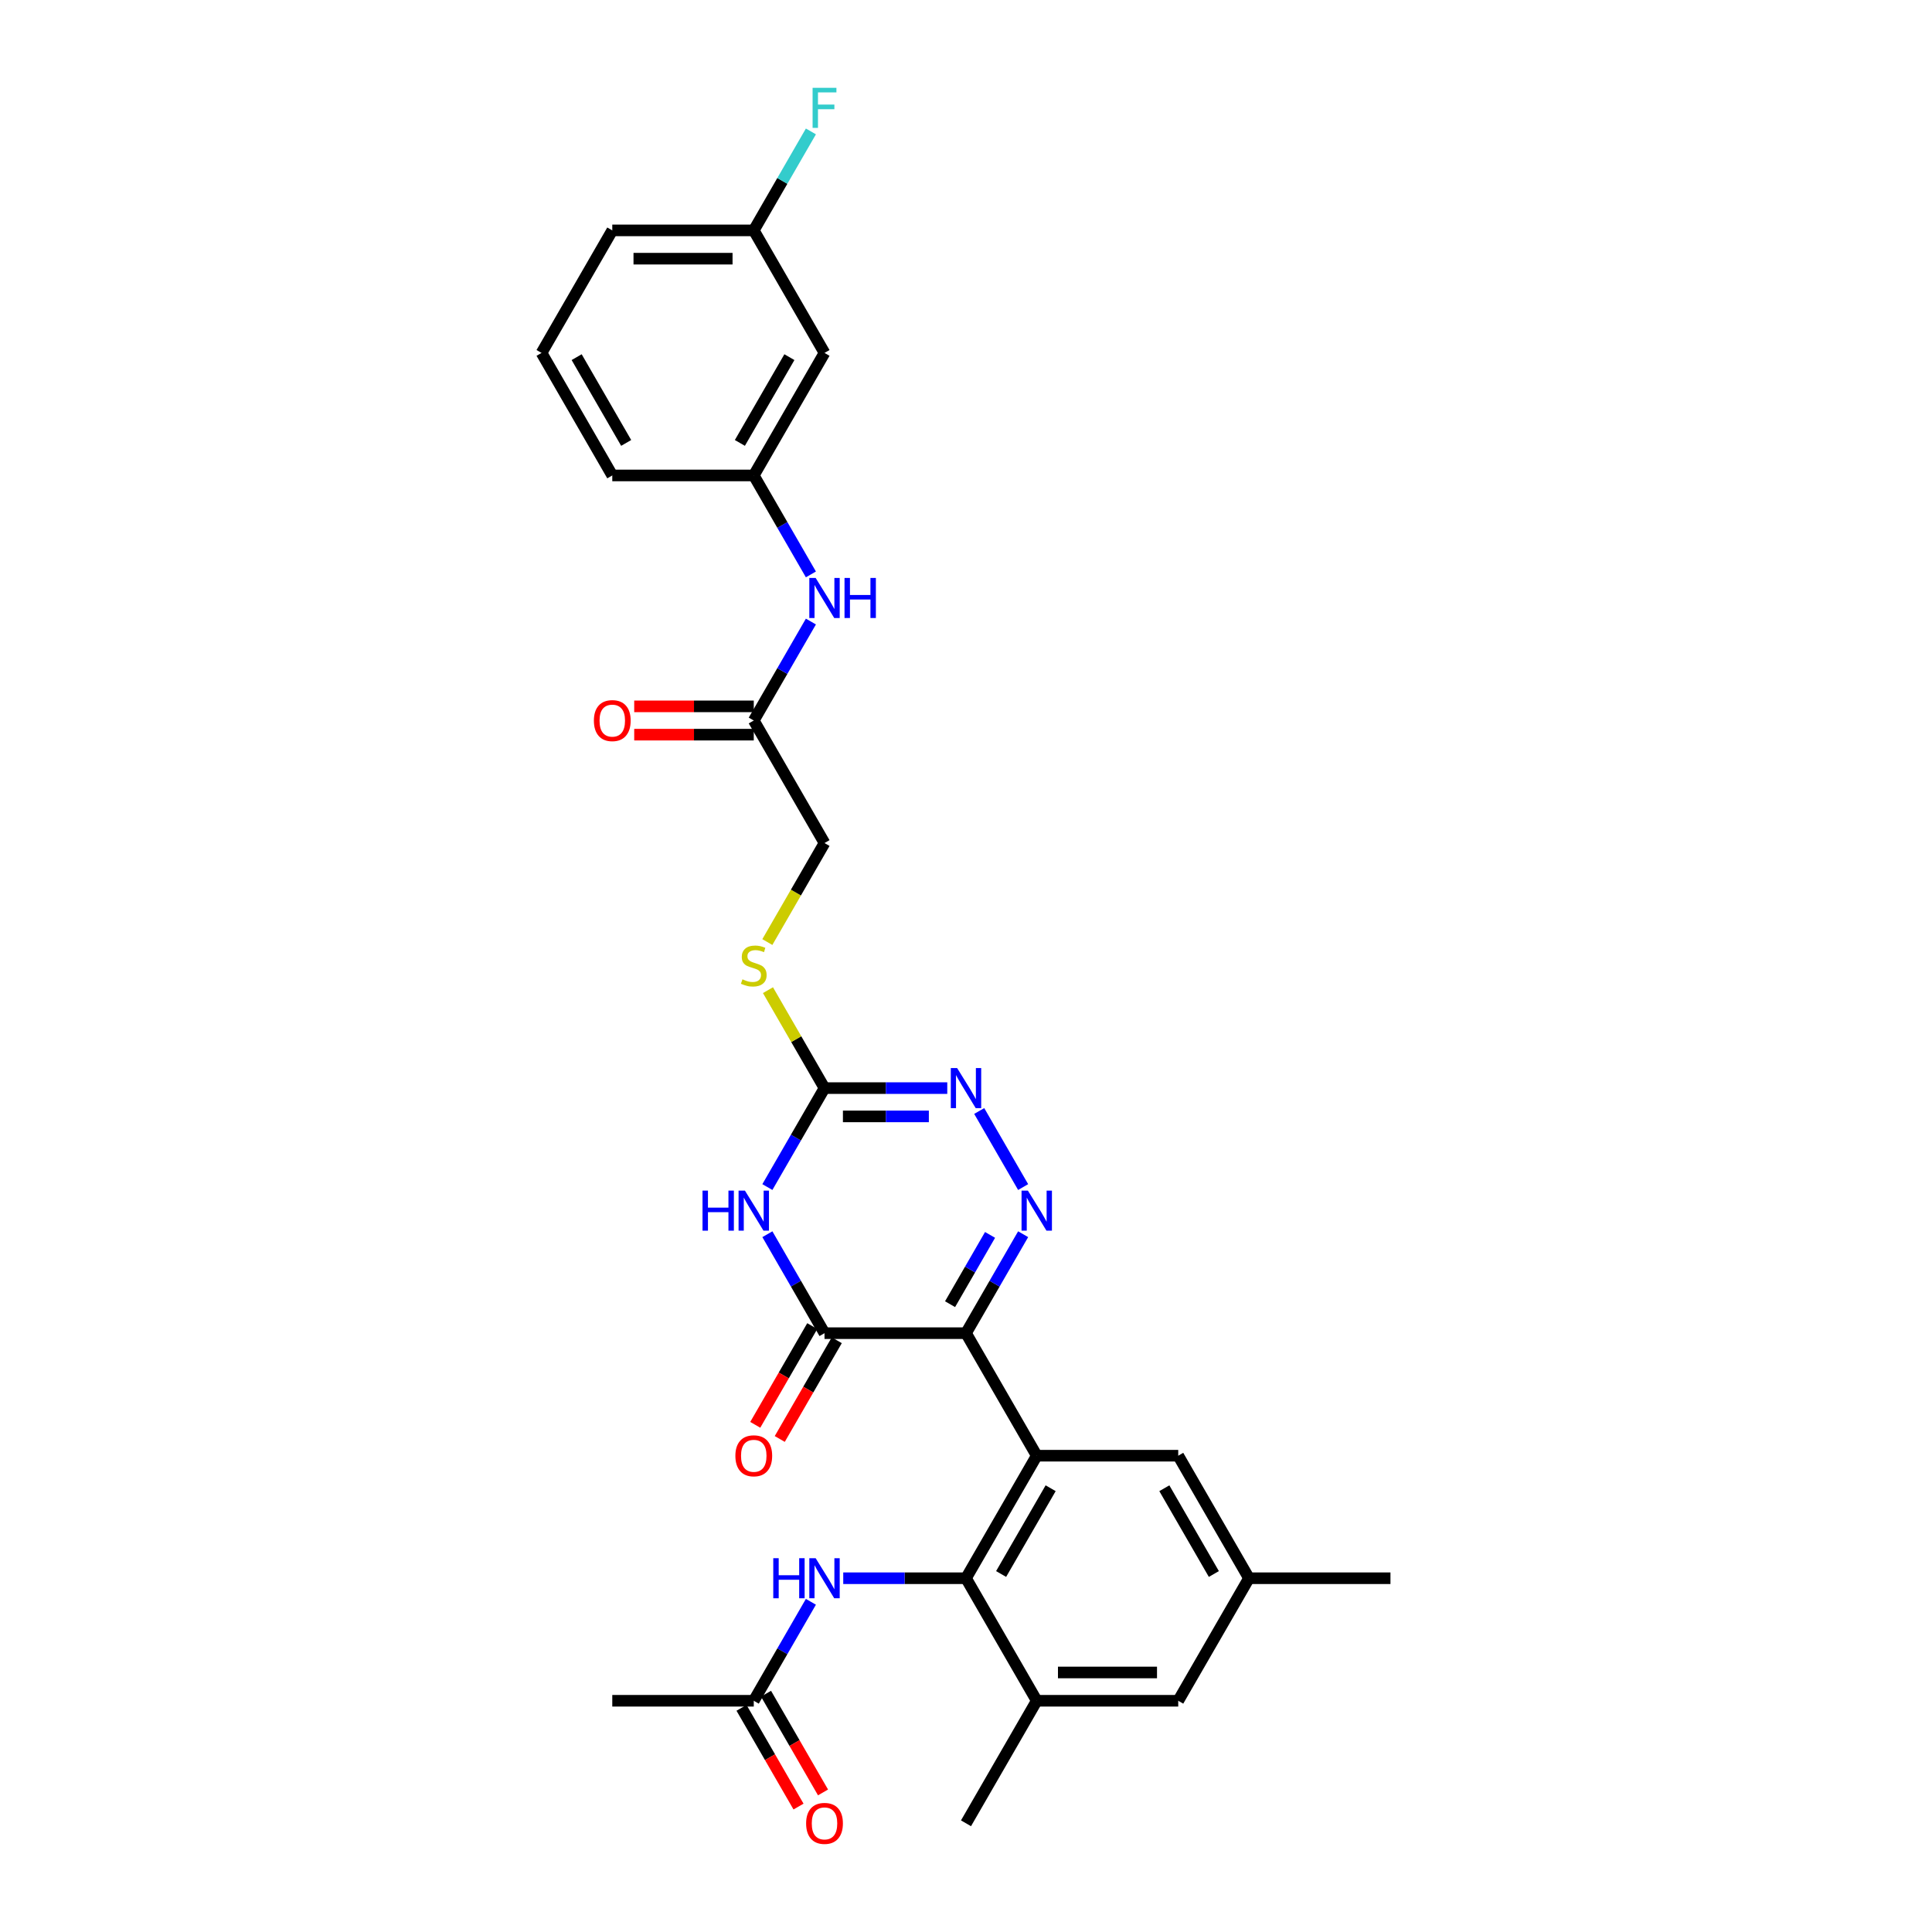 <?xml version='1.0' encoding='iso-8859-1'?>
<svg version='1.1' baseProfile='full'
              xmlns='http://www.w3.org/2000/svg'
                      xmlns:rdkit='http://www.rdkit.org/xml'
                      xmlns:xlink='http://www.w3.org/1999/xlink'
                  xml:space='preserve'
width='1000px' height='1000px' viewBox='0 0 1000 1000'>
<!-- END OF HEADER -->
<rect style='opacity:1.0;fill:#FFFFFF;stroke:none' width='1000' height='1000' x='0' y='0'> </rect>
<path class='bond-0' d='M 500,690.047 L 536.617,753.469' style='fill:none;fill-rule:evenodd;stroke:#000000;stroke-width:6px;stroke-linecap:butt;stroke-linejoin:miter;stroke-opacity:1' />
<path class='bond-1' d='M 500,690.047 L 514.786,664.436' style='fill:none;fill-rule:evenodd;stroke:#000000;stroke-width:6px;stroke-linecap:butt;stroke-linejoin:miter;stroke-opacity:1' />
<path class='bond-1' d='M 514.786,664.436 L 529.573,638.826' style='fill:none;fill-rule:evenodd;stroke:#0000FF;stroke-width:6px;stroke-linecap:butt;stroke-linejoin:miter;stroke-opacity:1' />
<path class='bond-1' d='M 491.751,675.04 L 502.102,657.113' style='fill:none;fill-rule:evenodd;stroke:#000000;stroke-width:6px;stroke-linecap:butt;stroke-linejoin:miter;stroke-opacity:1' />
<path class='bond-1' d='M 502.102,657.113 L 512.452,639.185' style='fill:none;fill-rule:evenodd;stroke:#0000FF;stroke-width:6px;stroke-linecap:butt;stroke-linejoin:miter;stroke-opacity:1' />
<path class='bond-3' d='M 500,690.047 L 426.766,690.047' style='fill:none;fill-rule:evenodd;stroke:#000000;stroke-width:6px;stroke-linecap:butt;stroke-linejoin:miter;stroke-opacity:1' />
<path class='bond-4' d='M 536.617,753.469 L 500,816.892' style='fill:none;fill-rule:evenodd;stroke:#000000;stroke-width:6px;stroke-linecap:butt;stroke-linejoin:miter;stroke-opacity:1' />
<path class='bond-4' d='M 543.809,770.306 L 518.177,814.702' style='fill:none;fill-rule:evenodd;stroke:#000000;stroke-width:6px;stroke-linecap:butt;stroke-linejoin:miter;stroke-opacity:1' />
<path class='bond-9' d='M 536.617,753.469 L 609.851,753.469' style='fill:none;fill-rule:evenodd;stroke:#000000;stroke-width:6px;stroke-linecap:butt;stroke-linejoin:miter;stroke-opacity:1' />
<path class='bond-6' d='M 529.573,614.424 L 506.841,575.051' style='fill:none;fill-rule:evenodd;stroke:#0000FF;stroke-width:6px;stroke-linecap:butt;stroke-linejoin:miter;stroke-opacity:1' />
<path class='bond-2' d='M 397.194,638.826 L 411.98,664.436' style='fill:none;fill-rule:evenodd;stroke:#0000FF;stroke-width:6px;stroke-linecap:butt;stroke-linejoin:miter;stroke-opacity:1' />
<path class='bond-2' d='M 411.98,664.436 L 426.766,690.047' style='fill:none;fill-rule:evenodd;stroke:#000000;stroke-width:6px;stroke-linecap:butt;stroke-linejoin:miter;stroke-opacity:1' />
<path class='bond-5' d='M 397.194,614.424 L 411.98,588.813' style='fill:none;fill-rule:evenodd;stroke:#0000FF;stroke-width:6px;stroke-linecap:butt;stroke-linejoin:miter;stroke-opacity:1' />
<path class='bond-5' d='M 411.98,588.813 L 426.766,563.203' style='fill:none;fill-rule:evenodd;stroke:#000000;stroke-width:6px;stroke-linecap:butt;stroke-linejoin:miter;stroke-opacity:1' />
<path class='bond-14' d='M 420.424,686.385 L 405.671,711.938' style='fill:none;fill-rule:evenodd;stroke:#000000;stroke-width:6px;stroke-linecap:butt;stroke-linejoin:miter;stroke-opacity:1' />
<path class='bond-14' d='M 405.671,711.938 L 390.919,737.49' style='fill:none;fill-rule:evenodd;stroke:#FF0000;stroke-width:6px;stroke-linecap:butt;stroke-linejoin:miter;stroke-opacity:1' />
<path class='bond-14' d='M 433.109,693.709 L 418.356,719.261' style='fill:none;fill-rule:evenodd;stroke:#000000;stroke-width:6px;stroke-linecap:butt;stroke-linejoin:miter;stroke-opacity:1' />
<path class='bond-14' d='M 418.356,719.261 L 403.603,744.813' style='fill:none;fill-rule:evenodd;stroke:#FF0000;stroke-width:6px;stroke-linecap:butt;stroke-linejoin:miter;stroke-opacity:1' />
<path class='bond-7' d='M 500,816.892 L 468.231,816.892' style='fill:none;fill-rule:evenodd;stroke:#000000;stroke-width:6px;stroke-linecap:butt;stroke-linejoin:miter;stroke-opacity:1' />
<path class='bond-7' d='M 468.231,816.892 L 436.462,816.892' style='fill:none;fill-rule:evenodd;stroke:#0000FF;stroke-width:6px;stroke-linecap:butt;stroke-linejoin:miter;stroke-opacity:1' />
<path class='bond-8' d='M 500,816.892 L 536.617,880.314' style='fill:none;fill-rule:evenodd;stroke:#000000;stroke-width:6px;stroke-linecap:butt;stroke-linejoin:miter;stroke-opacity:1' />
<path class='bond-13' d='M 426.766,563.203 L 412.132,537.855' style='fill:none;fill-rule:evenodd;stroke:#000000;stroke-width:6px;stroke-linecap:butt;stroke-linejoin:miter;stroke-opacity:1' />
<path class='bond-13' d='M 412.132,537.855 L 397.498,512.508' style='fill:none;fill-rule:evenodd;stroke:#CCCC00;stroke-width:6px;stroke-linecap:butt;stroke-linejoin:miter;stroke-opacity:1' />
<path class='bond-30' d='M 426.766,563.203 L 458.535,563.203' style='fill:none;fill-rule:evenodd;stroke:#000000;stroke-width:6px;stroke-linecap:butt;stroke-linejoin:miter;stroke-opacity:1' />
<path class='bond-30' d='M 458.535,563.203 L 490.304,563.203' style='fill:none;fill-rule:evenodd;stroke:#0000FF;stroke-width:6px;stroke-linecap:butt;stroke-linejoin:miter;stroke-opacity:1' />
<path class='bond-30' d='M 436.297,577.849 L 458.535,577.849' style='fill:none;fill-rule:evenodd;stroke:#000000;stroke-width:6px;stroke-linecap:butt;stroke-linejoin:miter;stroke-opacity:1' />
<path class='bond-30' d='M 458.535,577.849 L 480.773,577.849' style='fill:none;fill-rule:evenodd;stroke:#0000FF;stroke-width:6px;stroke-linecap:butt;stroke-linejoin:miter;stroke-opacity:1' />
<path class='bond-10' d='M 419.722,829.092 L 404.936,854.703' style='fill:none;fill-rule:evenodd;stroke:#0000FF;stroke-width:6px;stroke-linecap:butt;stroke-linejoin:miter;stroke-opacity:1' />
<path class='bond-10' d='M 404.936,854.703 L 390.149,880.314' style='fill:none;fill-rule:evenodd;stroke:#000000;stroke-width:6px;stroke-linecap:butt;stroke-linejoin:miter;stroke-opacity:1' />
<path class='bond-24' d='M 536.617,880.314 L 500,943.736' style='fill:none;fill-rule:evenodd;stroke:#000000;stroke-width:6px;stroke-linecap:butt;stroke-linejoin:miter;stroke-opacity:1' />
<path class='bond-31' d='M 536.617,880.314 L 609.851,880.314' style='fill:none;fill-rule:evenodd;stroke:#000000;stroke-width:6px;stroke-linecap:butt;stroke-linejoin:miter;stroke-opacity:1' />
<path class='bond-31' d='M 547.602,865.667 L 598.866,865.667' style='fill:none;fill-rule:evenodd;stroke:#000000;stroke-width:6px;stroke-linecap:butt;stroke-linejoin:miter;stroke-opacity:1' />
<path class='bond-17' d='M 609.851,753.469 L 646.467,816.892' style='fill:none;fill-rule:evenodd;stroke:#000000;stroke-width:6px;stroke-linecap:butt;stroke-linejoin:miter;stroke-opacity:1' />
<path class='bond-17' d='M 602.659,770.306 L 628.29,814.702' style='fill:none;fill-rule:evenodd;stroke:#000000;stroke-width:6px;stroke-linecap:butt;stroke-linejoin:miter;stroke-opacity:1' />
<path class='bond-19' d='M 383.807,883.976 L 398.56,909.528' style='fill:none;fill-rule:evenodd;stroke:#000000;stroke-width:6px;stroke-linecap:butt;stroke-linejoin:miter;stroke-opacity:1' />
<path class='bond-19' d='M 398.56,909.528 L 413.312,935.08' style='fill:none;fill-rule:evenodd;stroke:#FF0000;stroke-width:6px;stroke-linecap:butt;stroke-linejoin:miter;stroke-opacity:1' />
<path class='bond-19' d='M 396.492,876.652 L 411.244,902.204' style='fill:none;fill-rule:evenodd;stroke:#000000;stroke-width:6px;stroke-linecap:butt;stroke-linejoin:miter;stroke-opacity:1' />
<path class='bond-19' d='M 411.244,902.204 L 425.997,927.757' style='fill:none;fill-rule:evenodd;stroke:#FF0000;stroke-width:6px;stroke-linecap:butt;stroke-linejoin:miter;stroke-opacity:1' />
<path class='bond-26' d='M 390.149,880.314 L 316.916,880.314' style='fill:none;fill-rule:evenodd;stroke:#000000;stroke-width:6px;stroke-linecap:butt;stroke-linejoin:miter;stroke-opacity:1' />
<path class='bond-11' d='M 390.149,372.936 L 426.766,436.358' style='fill:none;fill-rule:evenodd;stroke:#000000;stroke-width:6px;stroke-linecap:butt;stroke-linejoin:miter;stroke-opacity:1' />
<path class='bond-12' d='M 390.149,372.936 L 404.936,347.325' style='fill:none;fill-rule:evenodd;stroke:#000000;stroke-width:6px;stroke-linecap:butt;stroke-linejoin:miter;stroke-opacity:1' />
<path class='bond-12' d='M 404.936,347.325 L 419.722,321.714' style='fill:none;fill-rule:evenodd;stroke:#0000FF;stroke-width:6px;stroke-linecap:butt;stroke-linejoin:miter;stroke-opacity:1' />
<path class='bond-20' d='M 390.149,365.612 L 359.208,365.612' style='fill:none;fill-rule:evenodd;stroke:#000000;stroke-width:6px;stroke-linecap:butt;stroke-linejoin:miter;stroke-opacity:1' />
<path class='bond-20' d='M 359.208,365.612 L 328.267,365.612' style='fill:none;fill-rule:evenodd;stroke:#FF0000;stroke-width:6px;stroke-linecap:butt;stroke-linejoin:miter;stroke-opacity:1' />
<path class='bond-20' d='M 390.149,380.259 L 359.208,380.259' style='fill:none;fill-rule:evenodd;stroke:#000000;stroke-width:6px;stroke-linecap:butt;stroke-linejoin:miter;stroke-opacity:1' />
<path class='bond-20' d='M 359.208,380.259 L 328.267,380.259' style='fill:none;fill-rule:evenodd;stroke:#FF0000;stroke-width:6px;stroke-linecap:butt;stroke-linejoin:miter;stroke-opacity:1' />
<path class='bond-16' d='M 419.722,297.313 L 404.936,271.702' style='fill:none;fill-rule:evenodd;stroke:#0000FF;stroke-width:6px;stroke-linecap:butt;stroke-linejoin:miter;stroke-opacity:1' />
<path class='bond-16' d='M 404.936,271.702 L 390.149,246.091' style='fill:none;fill-rule:evenodd;stroke:#000000;stroke-width:6px;stroke-linecap:butt;stroke-linejoin:miter;stroke-opacity:1' />
<path class='bond-21' d='M 397.177,487.609 L 411.971,461.983' style='fill:none;fill-rule:evenodd;stroke:#CCCC00;stroke-width:6px;stroke-linecap:butt;stroke-linejoin:miter;stroke-opacity:1' />
<path class='bond-21' d='M 411.971,461.983 L 426.766,436.358' style='fill:none;fill-rule:evenodd;stroke:#000000;stroke-width:6px;stroke-linecap:butt;stroke-linejoin:miter;stroke-opacity:1' />
<path class='bond-15' d='M 609.851,880.314 L 646.467,816.892' style='fill:none;fill-rule:evenodd;stroke:#000000;stroke-width:6px;stroke-linecap:butt;stroke-linejoin:miter;stroke-opacity:1' />
<path class='bond-18' d='M 390.149,246.091 L 426.766,182.669' style='fill:none;fill-rule:evenodd;stroke:#000000;stroke-width:6px;stroke-linecap:butt;stroke-linejoin:miter;stroke-opacity:1' />
<path class='bond-18' d='M 382.957,229.255 L 408.589,184.859' style='fill:none;fill-rule:evenodd;stroke:#000000;stroke-width:6px;stroke-linecap:butt;stroke-linejoin:miter;stroke-opacity:1' />
<path class='bond-27' d='M 390.149,246.091 L 316.916,246.091' style='fill:none;fill-rule:evenodd;stroke:#000000;stroke-width:6px;stroke-linecap:butt;stroke-linejoin:miter;stroke-opacity:1' />
<path class='bond-28' d='M 646.467,816.892 L 719.701,816.892' style='fill:none;fill-rule:evenodd;stroke:#000000;stroke-width:6px;stroke-linecap:butt;stroke-linejoin:miter;stroke-opacity:1' />
<path class='bond-22' d='M 426.766,182.669 L 390.149,119.247' style='fill:none;fill-rule:evenodd;stroke:#000000;stroke-width:6px;stroke-linecap:butt;stroke-linejoin:miter;stroke-opacity:1' />
<path class='bond-23' d='M 390.149,119.247 L 404.936,93.636' style='fill:none;fill-rule:evenodd;stroke:#000000;stroke-width:6px;stroke-linecap:butt;stroke-linejoin:miter;stroke-opacity:1' />
<path class='bond-23' d='M 404.936,93.636 L 419.722,68.025' style='fill:none;fill-rule:evenodd;stroke:#33CCCC;stroke-width:6px;stroke-linecap:butt;stroke-linejoin:miter;stroke-opacity:1' />
<path class='bond-32' d='M 390.149,119.247 L 316.916,119.247' style='fill:none;fill-rule:evenodd;stroke:#000000;stroke-width:6px;stroke-linecap:butt;stroke-linejoin:miter;stroke-opacity:1' />
<path class='bond-32' d='M 379.164,133.893 L 327.901,133.893' style='fill:none;fill-rule:evenodd;stroke:#000000;stroke-width:6px;stroke-linecap:butt;stroke-linejoin:miter;stroke-opacity:1' />
<path class='bond-25' d='M 280.299,182.669 L 316.916,246.091' style='fill:none;fill-rule:evenodd;stroke:#000000;stroke-width:6px;stroke-linecap:butt;stroke-linejoin:miter;stroke-opacity:1' />
<path class='bond-25' d='M 298.476,184.859 L 324.108,229.255' style='fill:none;fill-rule:evenodd;stroke:#000000;stroke-width:6px;stroke-linecap:butt;stroke-linejoin:miter;stroke-opacity:1' />
<path class='bond-29' d='M 280.299,182.669 L 316.916,119.247' style='fill:none;fill-rule:evenodd;stroke:#000000;stroke-width:6px;stroke-linecap:butt;stroke-linejoin:miter;stroke-opacity:1' />
<path  class='atom-2' d='M 532.032 616.255
L 538.829 627.24
Q 539.502 628.324, 540.586 630.287
Q 541.67 632.249, 541.729 632.366
L 541.729 616.255
L 544.482 616.255
L 544.482 636.995
L 541.641 636.995
L 534.347 624.984
Q 533.497 623.578, 532.589 621.967
Q 531.71 620.356, 531.447 619.858
L 531.447 636.995
L 528.752 636.995
L 528.752 616.255
L 532.032 616.255
' fill='#0000FF'/>
<path  class='atom-3' d='M 363.624 616.255
L 366.436 616.255
L 366.436 625.072
L 377.041 625.072
L 377.041 616.255
L 379.853 616.255
L 379.853 636.995
L 377.041 636.995
L 377.041 627.416
L 366.436 627.416
L 366.436 636.995
L 363.624 636.995
L 363.624 616.255
' fill='#0000FF'/>
<path  class='atom-3' d='M 385.565 616.255
L 392.361 627.24
Q 393.035 628.324, 394.119 630.287
Q 395.203 632.249, 395.261 632.366
L 395.261 616.255
L 398.015 616.255
L 398.015 636.995
L 395.173 636.995
L 387.879 624.984
Q 387.03 623.578, 386.122 621.967
Q 385.243 620.356, 384.979 619.858
L 384.979 636.995
L 382.284 636.995
L 382.284 616.255
L 385.565 616.255
' fill='#0000FF'/>
<path  class='atom-7' d='M 495.416 552.833
L 502.212 563.818
Q 502.885 564.902, 503.969 566.864
Q 505.053 568.827, 505.112 568.944
L 505.112 552.833
L 507.865 552.833
L 507.865 573.572
L 505.024 573.572
L 497.73 561.562
Q 496.88 560.156, 495.972 558.545
Q 495.093 556.934, 494.83 556.436
L 494.83 573.572
L 492.135 573.572
L 492.135 552.833
L 495.416 552.833
' fill='#0000FF'/>
<path  class='atom-8' d='M 400.241 806.522
L 403.053 806.522
L 403.053 815.339
L 413.657 815.339
L 413.657 806.522
L 416.47 806.522
L 416.47 827.262
L 413.657 827.262
L 413.657 817.683
L 403.053 817.683
L 403.053 827.262
L 400.241 827.262
L 400.241 806.522
' fill='#0000FF'/>
<path  class='atom-8' d='M 422.182 806.522
L 428.978 817.507
Q 429.652 818.591, 430.736 820.553
Q 431.819 822.516, 431.878 822.633
L 431.878 806.522
L 434.632 806.522
L 434.632 827.262
L 431.79 827.262
L 424.496 815.251
Q 423.647 813.845, 422.738 812.234
Q 421.86 810.623, 421.596 810.125
L 421.596 827.262
L 418.901 827.262
L 418.901 806.522
L 422.182 806.522
' fill='#0000FF'/>
<path  class='atom-13' d='M 422.182 299.144
L 428.978 310.129
Q 429.652 311.213, 430.736 313.175
Q 431.819 315.138, 431.878 315.255
L 431.878 299.144
L 434.632 299.144
L 434.632 319.883
L 431.79 319.883
L 424.496 307.873
Q 423.647 306.467, 422.738 304.856
Q 421.86 303.245, 421.596 302.747
L 421.596 319.883
L 418.901 319.883
L 418.901 299.144
L 422.182 299.144
' fill='#0000FF'/>
<path  class='atom-13' d='M 437.122 299.144
L 439.934 299.144
L 439.934 307.961
L 450.538 307.961
L 450.538 299.144
L 453.35 299.144
L 453.35 319.883
L 450.538 319.883
L 450.538 310.304
L 439.934 310.304
L 439.934 319.883
L 437.122 319.883
L 437.122 299.144
' fill='#0000FF'/>
<path  class='atom-14' d='M 384.291 506.899
Q 384.525 506.986, 385.492 507.397
Q 386.458 507.807, 387.513 508.07
Q 388.597 508.305, 389.651 508.305
Q 391.614 508.305, 392.757 507.367
Q 393.899 506.401, 393.899 504.731
Q 393.899 503.588, 393.313 502.885
Q 392.757 502.182, 391.878 501.802
Q 390.999 501.421, 389.534 500.981
Q 387.689 500.425, 386.576 499.897
Q 385.492 499.37, 384.701 498.257
Q 383.939 497.144, 383.939 495.269
Q 383.939 492.662, 385.697 491.051
Q 387.484 489.44, 390.999 489.44
Q 393.401 489.44, 396.125 490.582
L 395.452 492.838
Q 392.962 491.812, 391.087 491.812
Q 389.066 491.812, 387.952 492.662
Q 386.839 493.482, 386.869 494.918
Q 386.869 496.031, 387.425 496.704
Q 388.011 497.378, 388.831 497.759
Q 389.681 498.14, 391.087 498.579
Q 392.962 499.165, 394.075 499.751
Q 395.188 500.337, 395.979 501.538
Q 396.799 502.71, 396.799 504.731
Q 396.799 507.602, 394.866 509.154
Q 392.962 510.677, 389.769 510.677
Q 387.923 510.677, 386.517 510.267
Q 385.14 509.887, 383.5 509.213
L 384.291 506.899
' fill='#CCCC00'/>
<path  class='atom-15' d='M 380.629 753.528
Q 380.629 748.548, 383.09 745.765
Q 385.55 742.982, 390.149 742.982
Q 394.748 742.982, 397.209 745.765
Q 399.67 748.548, 399.67 753.528
Q 399.67 758.566, 397.18 761.437
Q 394.69 764.279, 390.149 764.279
Q 385.58 764.279, 383.09 761.437
Q 380.629 758.596, 380.629 753.528
M 390.149 761.935
Q 393.313 761.935, 395.012 759.826
Q 396.74 757.688, 396.74 753.528
Q 396.74 749.456, 395.012 747.406
Q 393.313 745.326, 390.149 745.326
Q 386.986 745.326, 385.257 747.376
Q 383.558 749.427, 383.558 753.528
Q 383.558 757.717, 385.257 759.826
Q 386.986 761.935, 390.149 761.935
' fill='#FF0000'/>
<path  class='atom-20' d='M 417.246 943.795
Q 417.246 938.815, 419.707 936.032
Q 422.167 933.249, 426.766 933.249
Q 431.365 933.249, 433.826 936.032
Q 436.287 938.815, 436.287 943.795
Q 436.287 948.833, 433.797 951.704
Q 431.307 954.545, 426.766 954.545
Q 422.196 954.545, 419.707 951.704
Q 417.246 948.863, 417.246 943.795
M 426.766 952.202
Q 429.93 952.202, 431.629 950.093
Q 433.357 947.954, 433.357 943.795
Q 433.357 939.723, 431.629 937.672
Q 429.93 935.593, 426.766 935.593
Q 423.603 935.593, 421.874 937.643
Q 420.175 939.694, 420.175 943.795
Q 420.175 947.984, 421.874 950.093
Q 423.603 952.202, 426.766 952.202
' fill='#FF0000'/>
<path  class='atom-21' d='M 307.395 372.994
Q 307.395 368.014, 309.856 365.232
Q 312.317 362.449, 316.916 362.449
Q 321.515 362.449, 323.975 365.232
Q 326.436 368.014, 326.436 372.994
Q 326.436 378.033, 323.946 380.904
Q 321.456 383.745, 316.916 383.745
Q 312.346 383.745, 309.856 380.904
Q 307.395 378.062, 307.395 372.994
M 316.916 381.402
Q 320.079 381.402, 321.778 379.292
Q 323.507 377.154, 323.507 372.994
Q 323.507 368.923, 321.778 366.872
Q 320.079 364.792, 316.916 364.792
Q 313.752 364.792, 312.024 366.843
Q 310.325 368.893, 310.325 372.994
Q 310.325 377.183, 312.024 379.292
Q 313.752 381.402, 316.916 381.402
' fill='#FF0000'/>
<path  class='atom-24' d='M 420.6 45.455
L 432.933 45.455
L 432.933 47.827
L 423.383 47.827
L 423.383 54.125
L 431.878 54.125
L 431.878 56.528
L 423.383 56.528
L 423.383 66.194
L 420.6 66.194
L 420.6 45.455
' fill='#33CCCC'/>
</svg>
